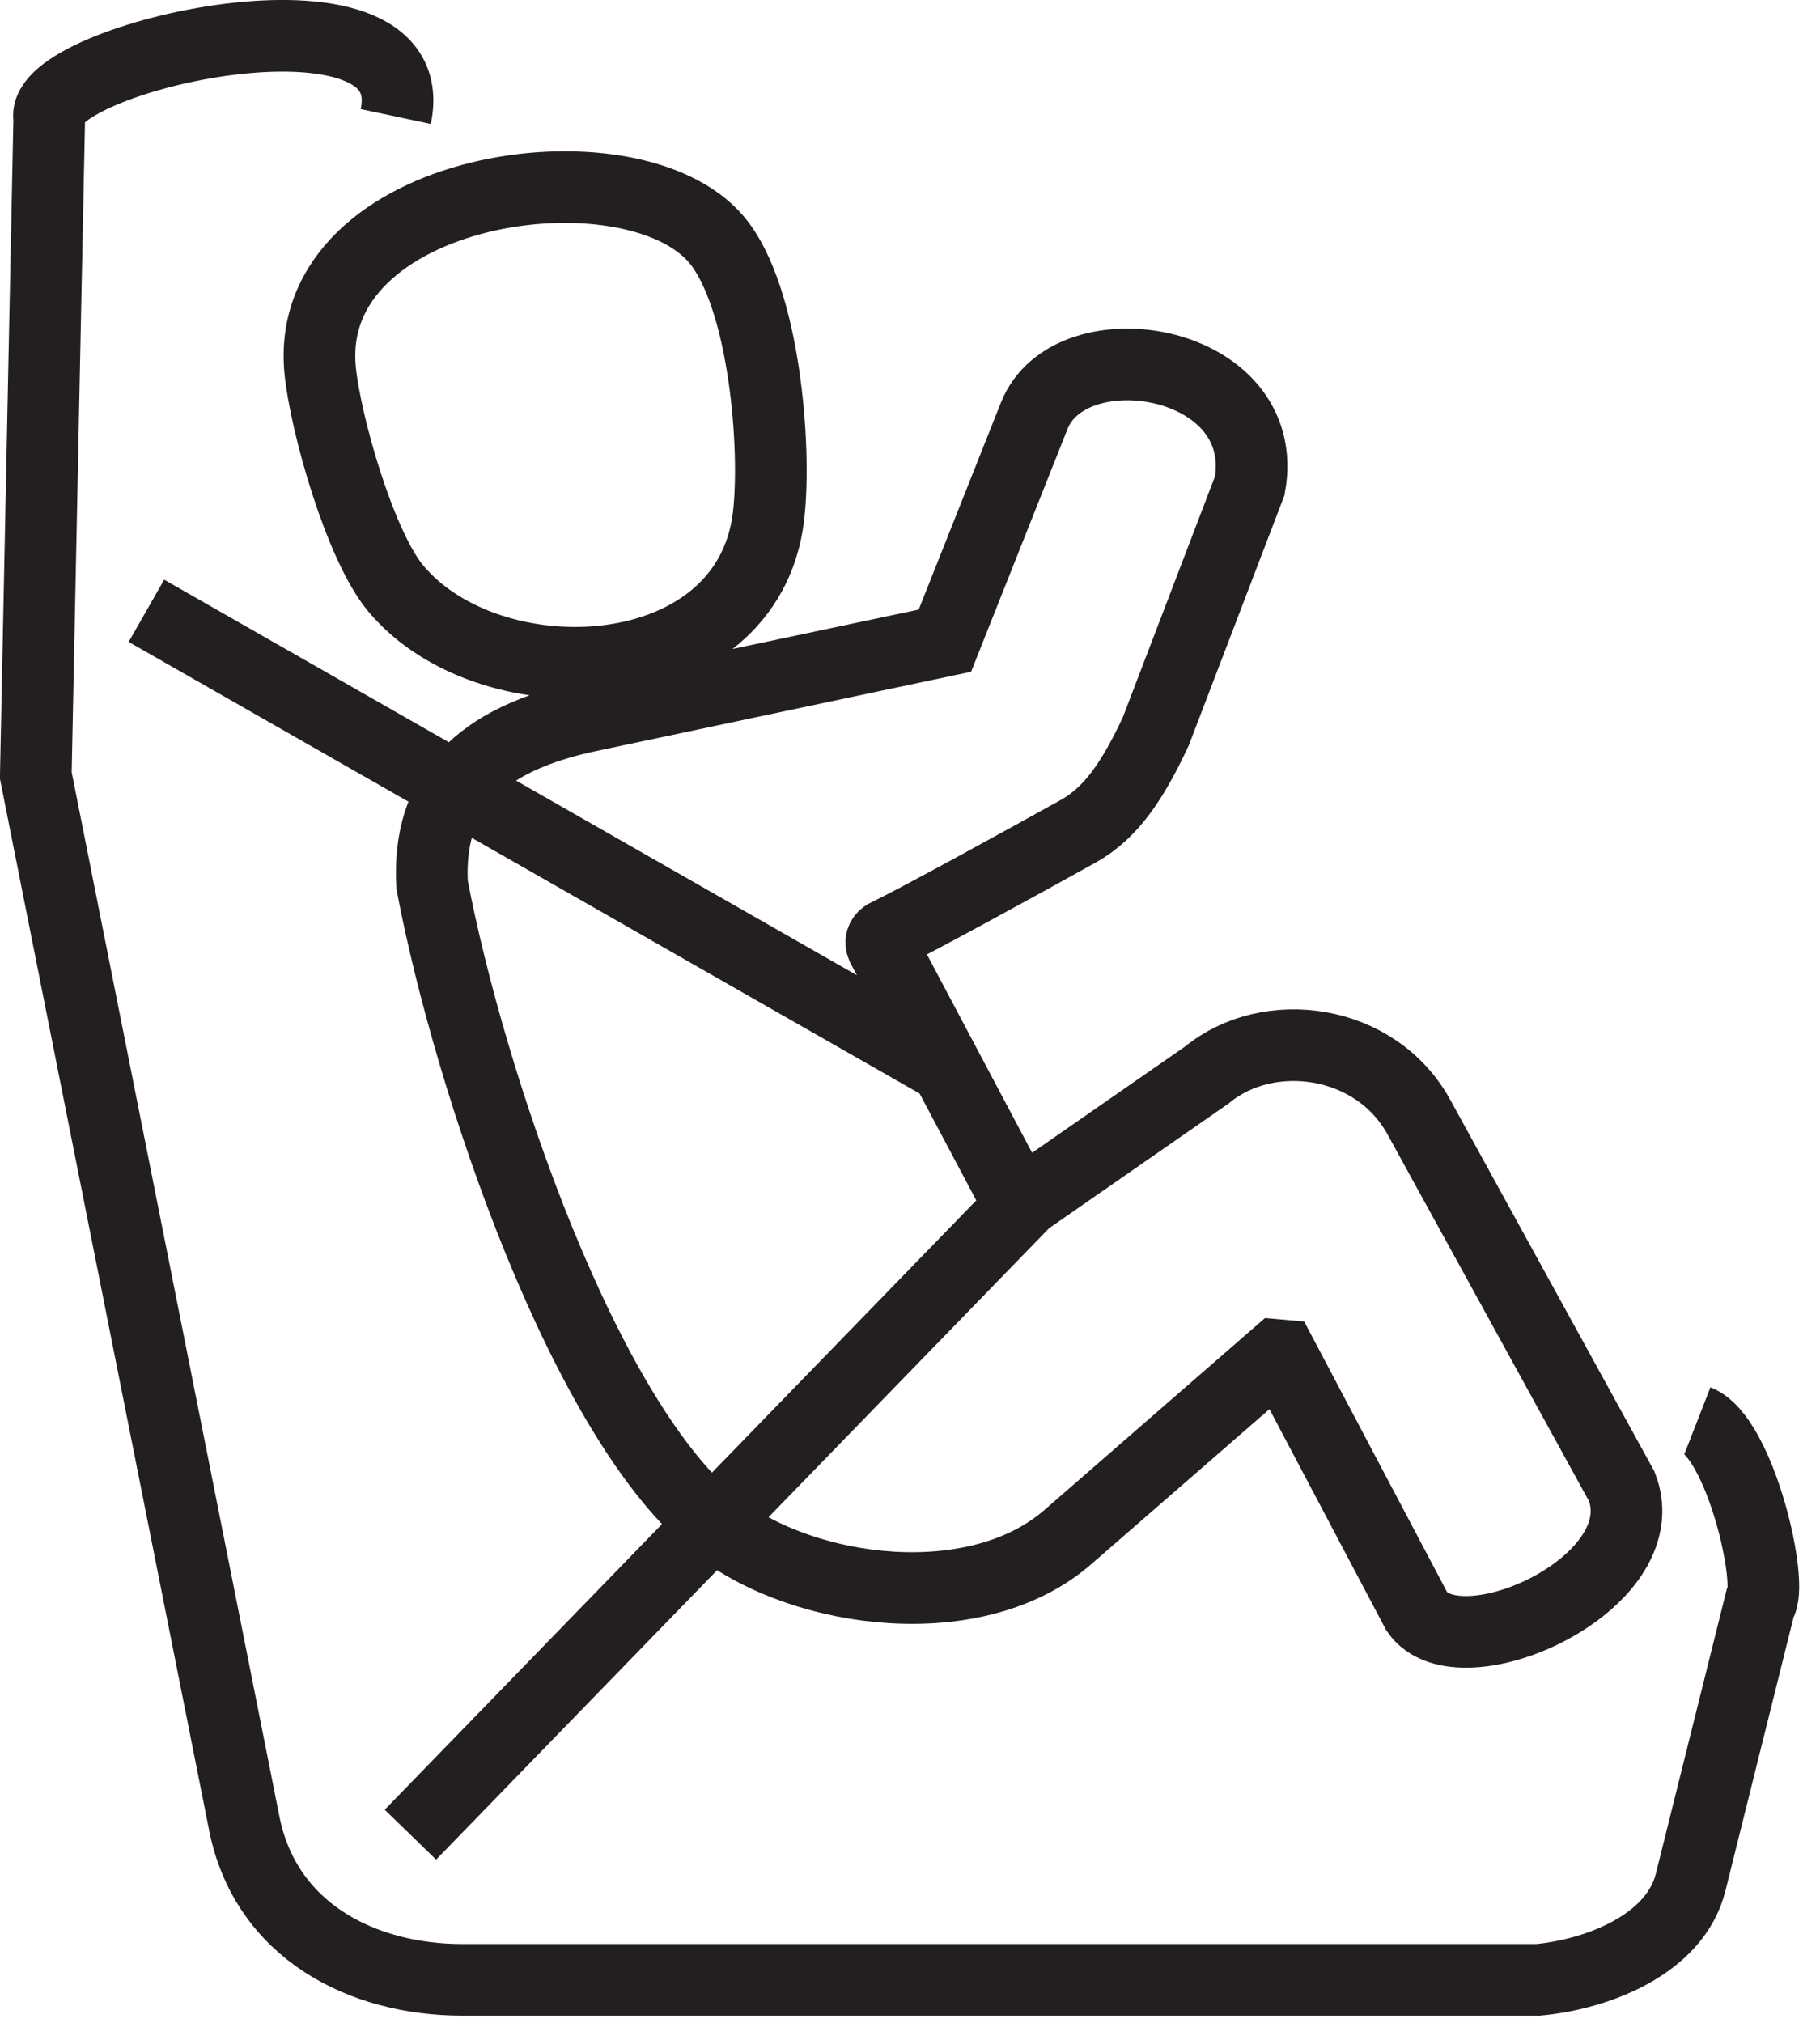 <?xml version="1.0" encoding="UTF-8"?> <svg xmlns:xlink="http://www.w3.org/1999/xlink" xmlns="http://www.w3.org/2000/svg" width="36px" height="40px" viewBox="0 0 36 40" version="1.1"><desc>Created with Lunacy</desc><path d="M18.011 20.402L2.188 11.37L18.011 20.402ZM19.68 22.936L7.41 35.571L19.68 22.936ZM11.033 13.43L17.982 11.961L19.749 7.514C20.46 5.724 24.467 6.371 24.013 8.896L22.154 13.754C21.705 14.713 21.276 15.365 20.622 15.728C19.511 16.345 17.477 17.463 16.805 17.789C16.733 17.839 16.702 17.909 16.743 18.01L19.36 22.945L19.672 22.974L23.167 20.547C24.379 19.547 26.501 19.822 27.358 21.382L31.372 28.686C32.115 30.609 28.151 32.381 27.317 31.158L24.643 26.096L24.551 26.088L20.432 29.671C18.615 31.273 15.21 30.824 13.498 29.492C10.854 27.434 8.575 20.664 7.839 16.789C7.744 15.018 8.682 13.903 11.033 13.43ZM13.472 4.039C11.781 2.014 5.266 2.952 5.625 6.617C5.728 7.661 6.407 10.071 7.117 10.924C8.996 13.182 14.09 12.952 14.494 9.496C14.653 8.151 14.414 5.169 13.472 4.039ZM32.867 27.385C33.713 27.715 34.393 30.647 34.104 31.012L32.733 36.512C32.426 37.744 30.891 38.331 29.716 38.442L8.443 38.442C6.443 38.442 4.554 37.465 4.127 35.365L0 14.625L0.266 1.636C0.02 0.438 7.74 -1.332 7.12 1.596" transform="translate(0.708 0.708)" id="Stroke-1" fill="none" stroke="#231F20" stroke-width="1.417"></path></svg> 